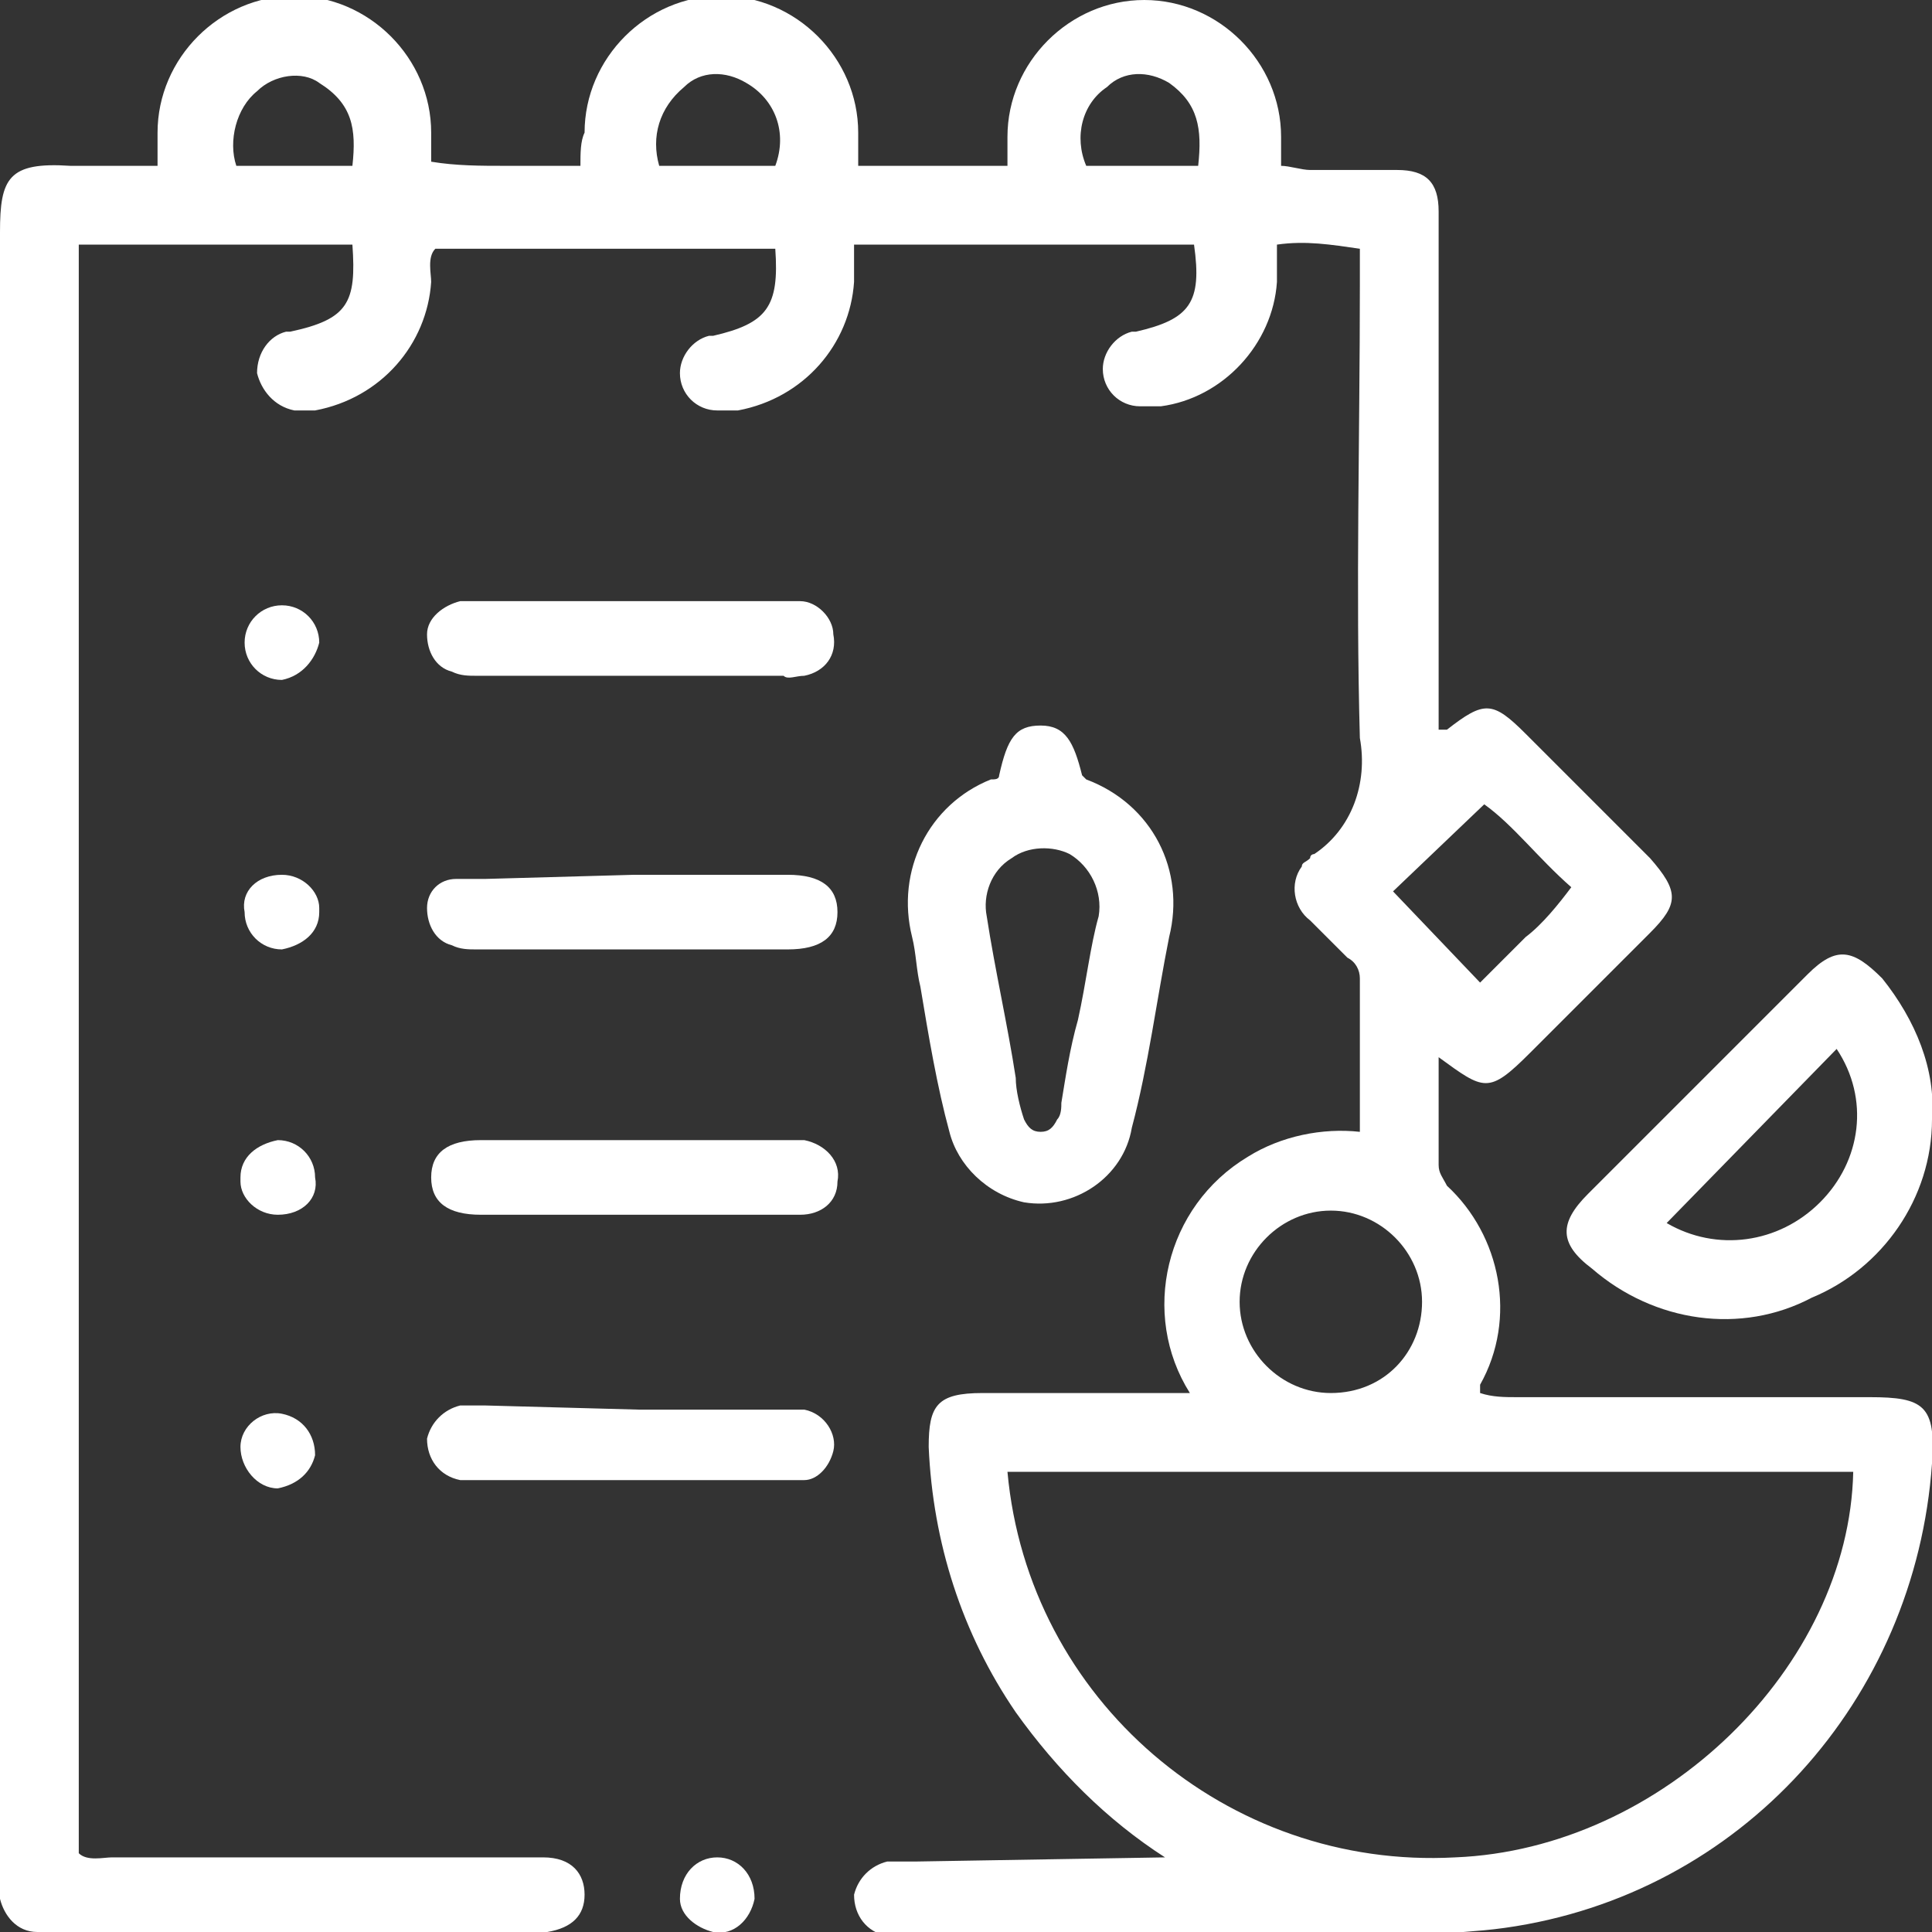 <?xml version="1.0" encoding="UTF-8"?> <svg xmlns="http://www.w3.org/2000/svg" xmlns:xlink="http://www.w3.org/1999/xlink" version="1.1" id="Слой_1" x="0px" y="0px" viewBox="0 0 46.6 46.6" style="enable-background:new 0 0 46.6 46.6;" xml:space="preserve"><rect x="0" y="0" width="46.6" height="46.6" fill="#333333" stroke="none"/> <style type="text/css"> .st0{fill:#FFFFFF;} </style> <g id="Слой_2_00000155142195939646991750000012298741348798131630_"> <g id="Слой_1-2"> <path class="st0" d="M28.1,44.8c-1.4-0.9-2.6-2.1-3.6-3.5c-1.3-1.9-2-4.1-2.1-6.4c0-1,0.2-1.3,1.3-1.3h5c-1.2-1.9-0.6-4.5,1.4-5.7 c0.8-0.5,1.8-0.7,2.7-0.6c0-1.2,0-2.5,0-3.7c0-0.2-0.1-0.4-0.3-0.5c-0.3-0.3-0.6-0.6-0.9-0.9c-0.4-0.3-0.5-0.9-0.2-1.3 c0-0.1,0.1-0.1,0.2-0.2c0-0.1,0.1-0.1,0.1-0.1c0.9-0.6,1.3-1.7,1.1-2.8c-0.1-3.6,0-7.3,0-10.9V6c-0.7-0.1-1.3-0.2-2-0.1 c0,0.3,0,0.6,0,0.9c-0.1,1.5-1.3,2.8-2.8,3c-0.2,0-0.3,0-0.5,0c-0.5,0-0.9-0.4-0.9-0.9c0-0.4,0.3-0.8,0.7-0.9h0.1 c1.3-0.3,1.6-0.7,1.4-2.1h-8.2c0,0.3,0,0.6,0,0.9c-0.1,1.5-1.2,2.8-2.8,3.1c-0.2,0-0.4,0-0.5,0c-0.5,0-0.9-0.4-0.9-0.9 c0-0.4,0.3-0.8,0.7-0.9h0.1c1.3-0.3,1.6-0.7,1.5-2.1h-8.2c-0.2,0.2-0.1,0.6-0.1,0.8c-0.1,1.5-1.2,2.8-2.8,3.1c-0.2,0-0.4,0-0.5,0 C6.6,9.8,6.3,9.4,6.2,9c0-0.5,0.3-0.9,0.7-1H7c1.4-0.3,1.6-0.7,1.5-2.1H1.9v38.8c0.2,0.2,0.6,0.1,0.8,0.1h10.4c0.7,0,1,0.4,1,0.9 s-0.3,0.8-0.9,0.9H1.3c-0.1,0-0.3,0-0.4,0c-0.5,0-0.8-0.4-0.9-0.8c0-0.3,0-0.5,0-0.8C0,31.9,0,18.7,0,5.6C0,4.3,0.2,3.9,1.7,4 C2.4,4,3,4,3.8,4c0-0.3,0-0.5,0-0.8c0-1.8,1.5-3.3,3.3-3.3c1.8,0,3.3,1.5,3.3,3.3c0,0.2,0,0.4,0,0.7C11,4,11.6,4,12.2,4 c0.6,0,1.1,0,1.8,0c0-0.3,0-0.6,0.1-0.8c0-1.8,1.5-3.3,3.3-3.3s3.3,1.5,3.3,3.3c0,0.2,0,0.5,0,0.8h3.6c0-0.2,0-0.5,0-0.7 c0-1.8,1.5-3.3,3.3-3.3c1.8,0,3.3,1.5,3.3,3.3c0,0.2,0,0.4,0,0.7c0.2,0,0.5,0.1,0.7,0.1c0.7,0,1.4,0,2.1,0s1,0.3,1,1 c0,0.2,0,0.4,0,0.6v11.9c0.1,0,0.2,0,0.2,0c0.9-0.7,1.1-0.7,1.9,0.1l3,3c0.7,0.8,0.7,1.1,0,1.8c-1,1-1.9,1.9-2.9,2.9 s-1.1,0.9-2.2,0.1c0,0.9,0,1.8,0,2.6c0,0.2,0.1,0.3,0.2,0.5c1.3,1.2,1.7,3.2,0.8,4.8c0,0.1,0,0.2,0,0.2c0.3,0.1,0.6,0.1,0.9,0.1 h8.5c1.3,0,1.6,0.2,1.5,1.6c-0.4,5.7-4.6,10.4-10.3,11.2c-0.7,0.1-1.3,0.1-2,0.2H22c-0.2,0-0.4,0-0.6,0c-0.5-0.1-0.8-0.5-0.8-1 c0.1-0.4,0.4-0.7,0.8-0.8c0.2,0,0.5,0,0.7,0L28.1,44.8z M24.3,35.5c0.5,5.5,5.3,9.6,10.8,9.3c5-0.2,9.5-4.6,9.6-9.3H24.3z M34.3,31.4c0-1.2-1-2.2-2.2-2.2s-2.2,1-2.2,2.2c0,1.2,1,2.2,2.2,2.2c0,0,0,0,0,0C33.4,33.6,34.3,32.6,34.3,31.4L34.3,31.4z M35.7,23.7c0.4-0.4,0.7-0.7,1.1-1.1c0.4-0.3,0.8-0.8,1.1-1.2c-0.8-0.7-1.4-1.5-2.1-2l-2.2,2.1L35.7,23.7z M8.5,4 c0.1-0.9,0-1.5-0.8-2C7.3,1.7,6.6,1.8,6.2,2.2C5.7,2.6,5.5,3.4,5.7,4H8.5z M18.7,4c0.3-0.8,0-1.6-0.7-2c-0.5-0.3-1.1-0.3-1.5,0.1 c-0.6,0.5-0.8,1.2-0.6,1.9H18.7z M28.9,4c0.1-0.9,0-1.5-0.7-2c-0.5-0.3-1.1-0.3-1.5,0.1c-0.6,0.4-0.8,1.2-0.5,1.9H28.9z"></path> <path class="st0" d="M24.1,18.7c0.2-0.9,0.4-1.2,1-1.2s0.8,0.4,1,1.2c0,0,0.1,0.1,0.1,0.1c1.6,0.6,2.4,2.2,2,3.8 c-0.3,1.5-0.5,3.1-0.9,4.6c-0.2,1.2-1.4,2-2.6,1.8c-0.9-0.2-1.6-0.9-1.8-1.7c-0.3-1.1-0.5-2.3-0.7-3.5c-0.1-0.4-0.1-0.8-0.2-1.2 c-0.4-1.6,0.4-3.2,1.9-3.8C24,18.8,24.1,18.8,24.1,18.7z M26.5,22.1c0.1-0.6-0.2-1.2-0.7-1.5c-0.4-0.2-1-0.2-1.4,0.1 c-0.5,0.3-0.7,0.9-0.6,1.4c0.2,1.3,0.5,2.6,0.7,3.9c0,0.3,0.1,0.7,0.2,1c0.1,0.2,0.2,0.3,0.4,0.3c0.2,0,0.3-0.1,0.4-0.3 c0.1-0.1,0.1-0.3,0.1-0.4c0.1-0.6,0.2-1.3,0.4-2C26.2,23.7,26.3,22.8,26.5,22.1z"></path> <path class="st0" d="M46.6,27c0,1.9-1.2,3.6-2.9,4.3c-1.7,0.9-3.8,0.6-5.3-0.7c-0.8-0.6-0.8-1.1-0.1-1.8c1.8-1.8,3.5-3.5,5.3-5.3 c0.7-0.7,1.1-0.6,1.8,0.1C46.2,24.6,46.7,25.8,46.6,27z M44.3,25.3l-4.1,4.2c1.2,0.7,2.7,0.5,3.7-0.5C44.9,28,45.1,26.5,44.3,25.3 z"></path> <path class="st0" d="M15.3,14.5h3.4c0.2,0,0.4,0,0.6,0c0.4,0,0.8,0.4,0.8,0.8c0.1,0.5-0.2,0.9-0.7,1c-0.2,0-0.4,0.1-0.5,0h-7.4 c-0.2,0-0.4,0-0.6-0.1c-0.4-0.1-0.6-0.5-0.6-0.9c0-0.4,0.4-0.7,0.8-0.8c0.6,0,1.2,0,1.8,0L15.3,14.5z"></path> <path class="st0" d="M15.2,29.3c-1.2,0-2.4,0-3.6,0c-0.8,0-1.2-0.3-1.2-0.9s0.4-0.9,1.2-0.9H19c0.1,0,0.2,0,0.4,0 c0.5,0.1,0.9,0.5,0.8,1c0,0.5-0.4,0.8-0.9,0.8c0,0,0,0,0,0c-1.1,0-2.3,0-3.4,0L15.2,29.3z"></path> <path class="st0" d="M15.3,21.1H19c0.8,0,1.2,0.3,1.2,0.9s-0.4,0.9-1.2,0.9c-2.5,0-5,0-7.5,0c-0.2,0-0.4,0-0.6-0.1 c-0.4-0.1-0.6-0.5-0.6-0.9c0-0.4,0.3-0.7,0.7-0.7c0.2,0,0.5,0,0.7,0L15.3,21.1z"></path> <path class="st0" d="M15.4,34h3.4c0.2,0,0.4,0,0.6,0c0.5,0.1,0.8,0.6,0.7,1c-0.1,0.4-0.4,0.7-0.7,0.7c-0.2,0-0.4,0-0.6,0h-7.1 c-0.2,0-0.4,0-0.6,0c-0.5-0.1-0.8-0.5-0.8-1c0.1-0.4,0.4-0.7,0.8-0.8c0.2,0,0.4,0,0.6,0L15.4,34z"></path> <path class="st0" d="M6.8,21.1c0.5,0,0.9,0.4,0.9,0.8c0,0,0,0.1,0,0.1c0,0.5-0.4,0.8-0.9,0.9c-0.5,0-0.9-0.4-0.9-0.9 C5.8,21.5,6.2,21.1,6.8,21.1C6.7,21.1,6.8,21.1,6.8,21.1z"></path> <path class="st0" d="M6.7,35.9c-0.5,0-0.9-0.5-0.9-1c0-0.5,0.5-0.9,1-0.8c0,0,0,0,0,0c0.5,0.1,0.8,0.5,0.8,1 C7.5,35.5,7.2,35.8,6.7,35.9L6.7,35.9z"></path> <path class="st0" d="M17.3,44.8c0.5,0,0.9,0.4,0.9,1c0,0,0,0,0,0c-0.1,0.5-0.5,0.9-1,0.8c-0.4-0.1-0.8-0.4-0.8-0.8 C16.4,45.2,16.8,44.8,17.3,44.8C17.3,44.8,17.3,44.8,17.3,44.8z"></path> <path class="st0" d="M6.8,16.4c-0.5,0-0.9-0.4-0.9-0.9c0-0.5,0.4-0.9,0.9-0.9c0.5,0,0.9,0.4,0.9,0.9C7.6,15.9,7.3,16.3,6.8,16.4z"></path> <path class="st0" d="M6.7,29.3c-0.5,0-0.9-0.4-0.9-0.8c0,0,0,0,0-0.1c0-0.5,0.4-0.8,0.9-0.9c0.5,0,0.9,0.4,0.9,0.9 C7.7,28.9,7.3,29.3,6.7,29.3C6.8,29.3,6.8,29.3,6.7,29.3z"></path> </g> </g> </svg> 